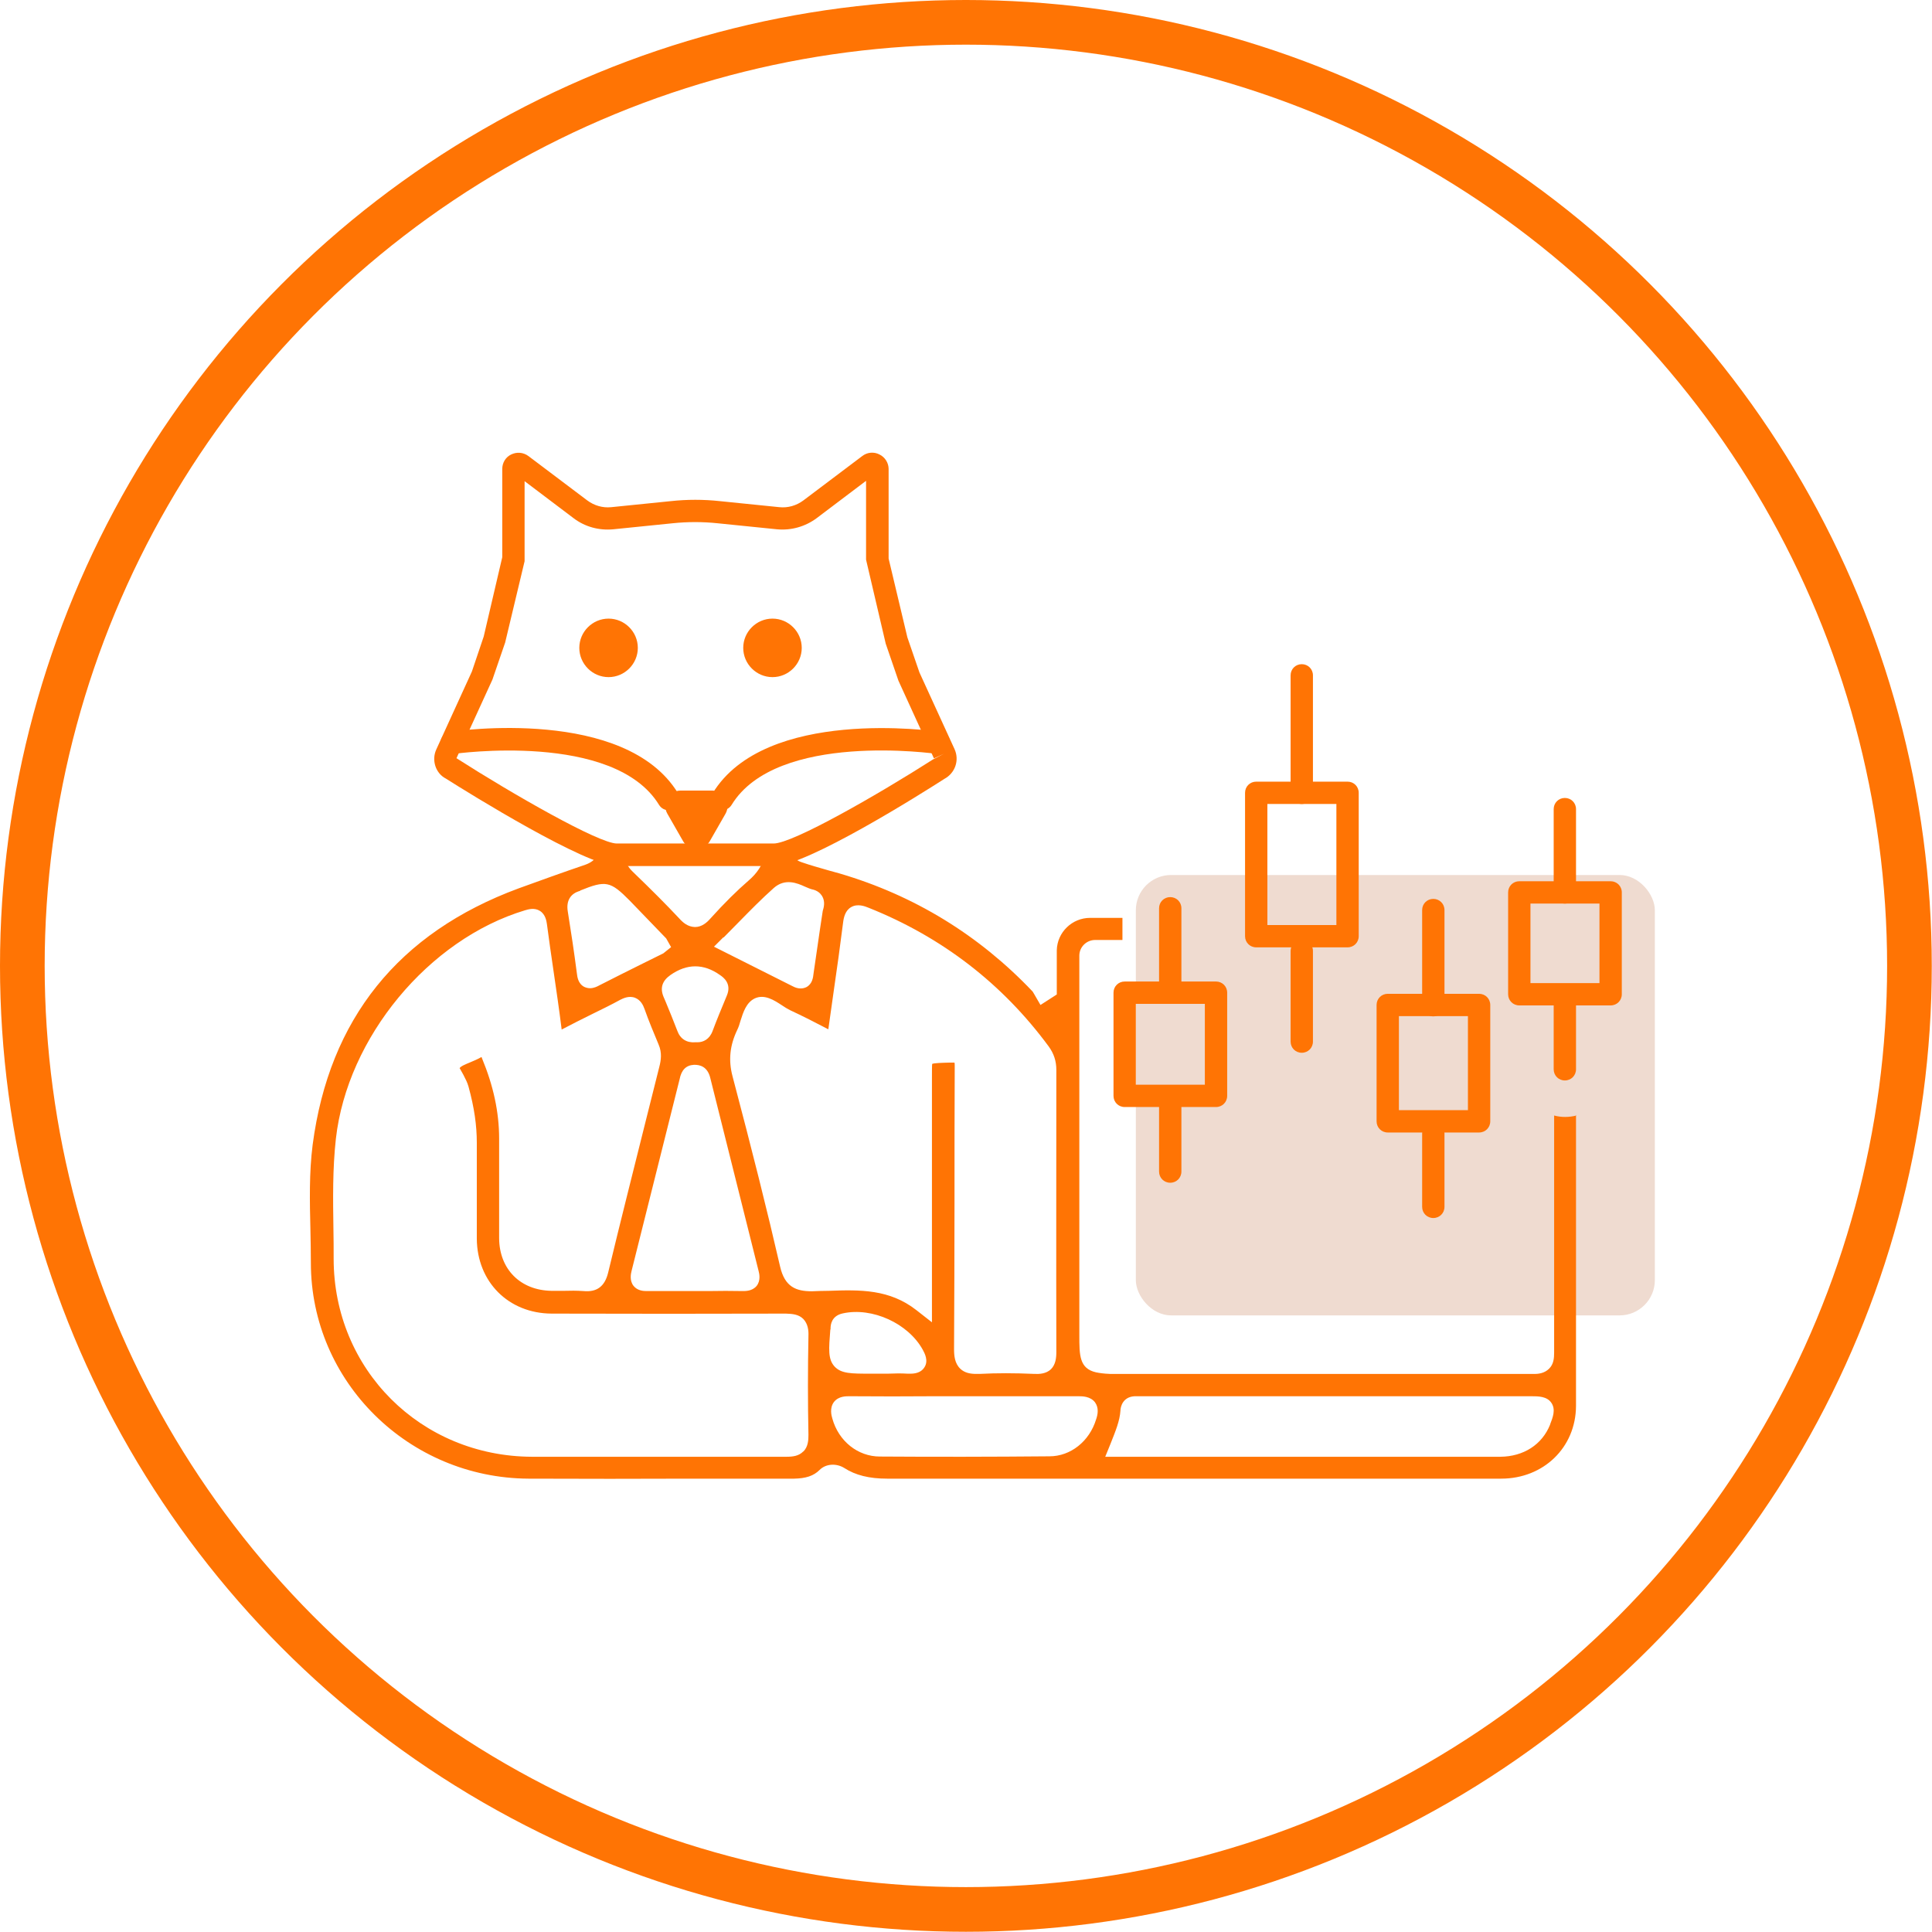 <?xml version="1.0" encoding="UTF-8"?>
<svg id="Layer_2" data-name="Layer 2" xmlns="http://www.w3.org/2000/svg" viewBox="0 0 86.51 86.51">
  <defs>
    <style>
      .cls-1 {
        fill: #efdbd0;
      }

      .cls-2 {
        fill: #ff7404;
      }

      .cls-3 {
        fill: none;
        stroke: #ff7404;
        stroke-miterlimit: 10;
        stroke-width: 2px;
      }
    </style>
  </defs>
  <g id="Layer_1-2" data-name="Layer 1">
    <g>
      <rect class="cls-1" x="50.86" y="39.18" width="23.24" height="19.72" rx="1.58" ry="1.58"/>
      <circle class="cls-3" cx="43.25" cy="43.25" r="42.25"/>
      <g>
        <path class="cls-2" d="M34.65,38.78h-7.02c-1.38,0-6.63-3.26-7.67-3.92-.45-.23-.65-.82-.42-1.31l1.59-3.48,.53-1.57,.83-3.55v-3.95c0-.28,.15-.53,.4-.65,.25-.12,.54-.1,.77,.07l2.64,1.99c.31,.23,.69,.34,1.07,.3l2.66-.27c.73-.08,1.48-.08,2.21,0l2.66,.27c.38,.04,.76-.07,1.07-.3l2.64-1.99c.22-.17,.52-.2,.77-.07,.25,.12,.41,.38,.41,.65v4.01l.84,3.53,.54,1.57,1.57,3.43c.23,.5,.03,1.08-.46,1.34-.98,.63-6.16,3.9-7.63,3.9Zm-11.16-17.24v3.59s-.87,3.64-.87,3.64l-.57,1.66-1.61,3.52c2.53,1.62,6.38,3.82,7.18,3.82h7.02c.86,0,4.69-2.2,7.13-3.76l.5-.26-.45,.21-1.59-3.48-.57-1.66-.88-3.76v-3.53s-2.21,1.67-2.21,1.67c-.51,.38-1.14,.56-1.78,.5l-2.66-.27c-.67-.07-1.34-.07-2.01,0l-2.66,.27c-.64,.06-1.27-.11-1.78-.5l-2.21-1.67Z"/>
        <g>
          <path class="cls-2" d="M29.94,36.28c-.17,0-.33-.08-.43-.24-2.02-3.3-9.14-2.29-9.21-2.28-.27,.05-.53-.15-.57-.42-.04-.27,.15-.53,.42-.57,.32-.05,7.85-1.12,10.21,2.75,.14,.24,.07,.54-.17,.69-.08,.05-.17,.07-.26,.07Z"/>
          <path class="cls-2" d="M32.34,36.28c-.09,0-.18-.02-.26-.07-.24-.14-.31-.45-.17-.69,2.36-3.87,9.89-2.79,10.21-2.75,.27,.04,.46,.29,.42,.57s-.29,.47-.57,.42c-.07-.01-7.19-1.03-9.21,2.28-.09,.15-.26,.24-.43,.24Z"/>
        </g>
        <g>
          <circle class="cls-2" cx="27.25" cy="29.02" r=".79"/>
          <path class="cls-2" d="M27.25,30.32c-.72,0-1.31-.59-1.31-1.31s.59-1.31,1.31-1.31,1.31,.59,1.31,1.31-.59,1.31-1.31,1.31Zm0-1.59c-.16,0-.28,.13-.28,.28s.13,.28,.28,.28,.28-.13,.28-.28-.13-.28-.28-.28Z"/>
        </g>
        <g>
          <circle class="cls-2" cx="34.59" cy="29.02" r=".79"/>
          <path class="cls-2" d="M34.59,30.32c-.72,0-1.31-.59-1.31-1.31s.59-1.31,1.31-1.31,1.31,.59,1.31,1.31-.59,1.31-1.31,1.31Zm0-1.59c-.16,0-.28,.13-.28,.28s.13,.28,.28,.28,.28-.13,.28-.28-.13-.28-.28-.28Z"/>
        </g>
        <path class="cls-2" d="M31.18,38.01c-.24,0-.47-.13-.59-.34l-.71-1.24c-.12-.21-.12-.47,0-.69,.12-.21,.35-.34,.59-.34h1.43c.24,0,.47,.13,.59,.34,.12,.21,.12,.47,0,.69l-.71,1.24c-.12,.21-.35,.34-.59,.34Z"/>
        <path class="cls-2" d="M70.59,49.95c-.32,.08-.67,.09-1,0v10.62c0,.24-.02,.52-.23,.72-.2,.2-.48,.24-.7,.23h-18.96c-.28-.01-.47-.04-.62-.07-.75-.17-.75-.76-.75-1.66v-3.39s0-13.61,0-13.61c0-.38,.31-.69,.69-.7h1.24v-.99h-1.45c-.8,0-1.47,.64-1.49,1.45,0,.4,0,.81,0,1.21v.77s-.73,.47-.73,.47l-.29-.5s-.05-.09-.06-.1c-2.4-2.53-5.31-4.31-8.65-5.29l-.47-.13c-.41-.12-.82-.23-1.22-.37-.21-.07-.34-.18-.44-.29h-1.21c-.12,.43-.35,.78-.72,1.1-.53,.46-1.08,1-1.73,1.72-.14,.16-.37,.37-.68,.37-.32-.01-.53-.19-.71-.39-.58-.62-1.24-1.28-2.07-2.08-.22-.21-.35-.45-.41-.73h-1.18c-.12,.19-.29,.32-.54,.41-1,.34-2,.7-2.99,1.06-5.38,1.99-8.48,5.85-9.22,11.48-.16,1.25-.13,2.55-.1,3.8,.01,.5,.02,.99,.02,1.48,0,5.35,4.4,9.64,9.74,9.67,2.43,.01,4.86,.01,7.28,0,1.54,0,3.08,0,4.62,0,.52-.01,.87-.12,1.14-.39,.29-.29,.76-.3,1.1-.09,.51,.33,1.13,.48,1.92,.48h.02c2.91,0,5.83,0,8.74,0h7.53c3.74,0,7.47,0,11.21,0,1.9,0,3.34-1.4,3.35-3.25,0-3.83,0-7.67,0-11.5v-1.53Zm-38.19-7.97c.23-.23,.45-.46,.67-.68,.53-.54,1.03-1.05,1.58-1.54h0c.51-.45,1.06-.21,1.39-.06,.12,.05,.23,.1,.31,.12,.26,.05,.39,.19,.46,.3,.15,.25,.08,.51,.03,.67-.09,.6-.17,1.11-.24,1.62l-.17,1.17c-.02,.2-.06,.48-.32,.62-.08,.04-.17,.06-.26,.06-.11,0-.23-.03-.36-.1l-3.52-1.77,.42-.42Zm-.16,1.68c.15,.1,.53,.38,.31,.91-.24,.58-.45,1.08-.64,1.59-.14,.38-.42,.51-.68,.51-.03,0-.07,0-.1,0-.38,.03-.67-.15-.8-.51-.17-.45-.35-.88-.53-1.32l-.09-.21c-.16-.39-.06-.71,.31-.97,.74-.52,1.49-.52,2.22,0Zm1.73,13.26c.03,.11,.1,.42-.09,.66-.2,.24-.51,.23-.63,.23-.51-.01-1.01-.01-1.52,0h-.61s-.61,0-.61,0c-.51,0-1.01,0-1.52,0-.01,0-.03,0-.05,0-.14,0-.4-.02-.57-.23-.19-.24-.12-.55-.09-.67l2.15-8.58c.08-.42,.29-.63,.64-.65,.27-.01,.62,.08,.74,.61l2.16,8.63Zm-8-17.04c1.16-.47,1.36-.43,2.23,.45l1.63,1.69,.22,.39-.35,.28-.87,.43c-.68,.34-1.35,.67-2.01,1.01-.07,.04-.23,.12-.4,.12-.08,0-.17-.02-.26-.06-.28-.15-.31-.45-.33-.61-.12-.93-.26-1.86-.41-2.79-.07-.46,.13-.79,.56-.9Zm10,25.11c-.2,.21-.48,.24-.76,.24h-7.68c-1.24,0-2.47,0-3.71,0-4.98-.02-8.88-3.91-8.88-8.87,0-.45,0-.89-.01-1.34-.02-1.32-.04-2.68,.11-4.03,.51-4.53,4.15-8.93,8.47-10.23,.14-.04,.42-.13,.67,.03,.25,.16,.29,.46,.31,.59,.09,.69,.19,1.38,.29,2.06,.13,.89,.26,1.77,.37,2.66,.46-.24,.93-.48,1.4-.71,.41-.2,.82-.4,1.22-.62,.12-.06,.39-.2,.67-.09,.25,.1,.36,.33,.42,.5,.19,.54,.41,1.06,.63,1.59,.16,.37,.11,.7,.03,1.01l-.59,2.35c-.57,2.29-1.15,4.57-1.7,6.86-.15,.61-.5,.88-1.11,.82-.29-.02-.58-.02-.87-.01-.18,0-.37,0-.55,0-1.4-.02-2.34-.97-2.35-2.35,0-.77,0-1.55,0-2.32,0-.71,0-1.43,0-2.14,0-1.2-.26-2.38-.77-3.61,0-.02-.02-.04-.02-.05-.19,.11-.35,.17-.51,.24-.19,.08-.42,.17-.47,.26,.02,.02,.11,.2,.17,.3,.08,.16,.18,.34,.23,.53,.26,.95,.37,1.74,.37,2.51,0,1.43,0,2.86,0,4.29,.01,1.94,1.42,3.35,3.35,3.36,3.5,.01,6.99,.01,10.49,0,.29,.01,.57,.03,.78,.24,.21,.22,.24,.52,.23,.75-.03,1.51-.03,3,0,4.44,0,.22-.01,.53-.23,.75Zm.41-7.17h-.03c-.7,0-1.21-.19-1.42-1.11-.57-2.48-1.25-5.19-2.13-8.52-.19-.72-.12-1.38,.21-2.07,.06-.12,.11-.27,.15-.42,.12-.38,.26-.81,.63-.99,.44-.21,.88,.08,1.23,.31,.12,.08,.23,.15,.35,.21,.58,.27,1.15,.56,1.72,.86,.08-.57,.16-1.13,.24-1.7,.15-1.02,.29-2.04,.42-3.07,.03-.25,.1-.55,.36-.7,.29-.17,.62-.04,.79,.03,3.28,1.31,5.99,3.4,8.06,6.21,.23,.32,.34,.65,.34,1.05,0,4.21-.01,8.42,0,12.63,0,.26-.03,.56-.24,.77-.22,.21-.53,.22-.74,.21-.9-.04-1.7-.04-2.45,0-.05,0-.11,0-.16,0-.25,0-.51-.04-.71-.23-.25-.24-.28-.58-.28-.88,.01-2.18,.02-4.37,.02-6.55,0-2.03,0-4.05,.01-6.08,0-.11,0-.17-.01-.2-.01,0-.05,0-.11,0-.02,0-.05,0-.08,0-.39,.01-.73,.02-.81,.06-.01,.05-.01,.41-.01,.75v10.82l-.69-.54c-1.21-.95-2.53-.92-3.93-.87-.25,0-.5,.01-.75,.02Zm.81,1.71v-.05c0-.14,.03-.56,.55-.67,1.32-.29,2.93,.45,3.58,1.63,.08,.15,.27,.49,.07,.79-.15,.24-.43,.28-.62,.28-.05,0-.09,0-.13,0-.3-.02-.6-.01-.89,0h-.76c-.88,0-1.32,0-1.62-.32-.3-.33-.26-.77-.19-1.66Zm11.89,4.03c-.3,.98-1.14,1.65-2.09,1.65-1.28,.01-2.56,.02-3.84,.02s-2.5,0-3.75-.01c-.99,0-1.85-.69-2.13-1.7-.04-.13-.13-.47,.07-.74,.21-.27,.55-.26,.71-.26,1.26,.01,2.53,.01,3.79,0h1.36s1.37,0,1.37,0c1.24,0,2.48,0,3.72,0,.17,0,.53,0,.74,.27,.18,.25,.13,.54,.05,.77Zm20.33,.23c-.36,.9-1.19,1.43-2.23,1.44-1.24,0-2.48,0-3.71,0h-13.98s.24-.59,.24-.59c.23-.58,.41-1.02,.44-1.47,0-.16,.1-.68,.74-.65,.06,0,.11,0,.17,0h17.48c.32,0,.71,0,.91,.3,.2,.3,.06,.65-.06,.96Z"/>
        <g>
          <g>
            <path class="cls-2" d="M54.45,49.57h-4.09c-.28,0-.5-.22-.5-.5v-4.62c0-.28,.22-.5,.5-.5h4.09c.28,0,.5,.22,.5,.5v4.62c0,.28-.22,.5-.5,.5Zm-3.59-1h3.09v-3.62h-3.09v3.62Z"/>
            <path class="cls-2" d="M52.4,44.95c-.28,0-.5-.22-.5-.5v-3.78c0-.28,.22-.5,.5-.5s.5,.22,.5,.5v3.78c0,.28-.22,.5-.5,.5Z"/>
            <path class="cls-2" d="M52.4,52.96c-.28,0-.5-.22-.5-.5v-2.92c0-.28,.22-.5,.5-.5s.5,.22,.5,.5v2.92c0,.28-.22,.5-.5,.5Z"/>
          </g>
          <g>
            <path class="cls-2" d="M66.23,50.71h-4.09c-.28,0-.5-.22-.5-.5v-5.21c0-.28,.22-.5,.5-.5h4.09c.28,0,.5,.22,.5,.5v5.21c0,.28-.22,.5-.5,.5Zm-3.59-1h3.09v-4.21h-3.09v4.21Z"/>
            <path class="cls-2" d="M64.18,45.51c-.28,0-.5-.22-.5-.5v-4.26c0-.28,.22-.5,.5-.5s.5,.22,.5,.5v4.26c0,.28-.22,.5-.5,.5Z"/>
            <path class="cls-2" d="M64.18,54.54c-.28,0-.5-.22-.5-.5v-3.29c0-.28,.22-.5,.5-.5s.5,.22,.5,.5v3.29c0,.28-.22,.5-.5,.5Z"/>
          </g>
          <g>
            <path class="cls-2" d="M72.12,45.02h-4.09c-.28,0-.5-.22-.5-.5v-4.56c0-.28,.22-.5,.5-.5h4.09c.28,0,.5,.22,.5,.5v4.56c0,.28-.22,.5-.5,.5Zm-3.59-1h3.09v-3.56h-3.09v3.56Z"/>
            <path class="cls-2" d="M70.07,40.46c-.28,0-.5-.22-.5-.5v-3.73c0-.28,.22-.5,.5-.5s.5,.22,.5,.5v3.73c0,.28-.22,.5-.5,.5Z"/>
            <path class="cls-2" d="M70.07,48.38c-.28,0-.5-.22-.5-.5v-2.89c0-.28,.22-.5,.5-.5s.5,.22,.5,.5v2.89c0,.28-.22,.5-.5,.5Z"/>
          </g>
          <g>
            <path class="cls-2" d="M60.34,42.42h-4.09c-.28,0-.5-.22-.5-.5v-6.42c0-.28,.22-.5,.5-.5h4.09c.28,0,.5,.22,.5,.5v6.42c0,.28-.22,.5-.5,.5Zm-3.59-1h3.09v-5.42h-3.09v5.42Z"/>
            <path class="cls-2" d="M58.29,36c-.28,0-.5-.22-.5-.5v-5.26c0-.28,.22-.5,.5-.5s.5,.22,.5,.5v5.26c0,.28-.22,.5-.5,.5Z"/>
            <path class="cls-2" d="M58.29,47.14c-.28,0-.5-.22-.5-.5v-4.06c0-.28,.22-.5,.5-.5s.5,.22,.5,.5v4.06c0,.28-.22,.5-.5,.5Z"/>
          </g>
        </g>
      </g>
    </g>
  </g>
</svg>